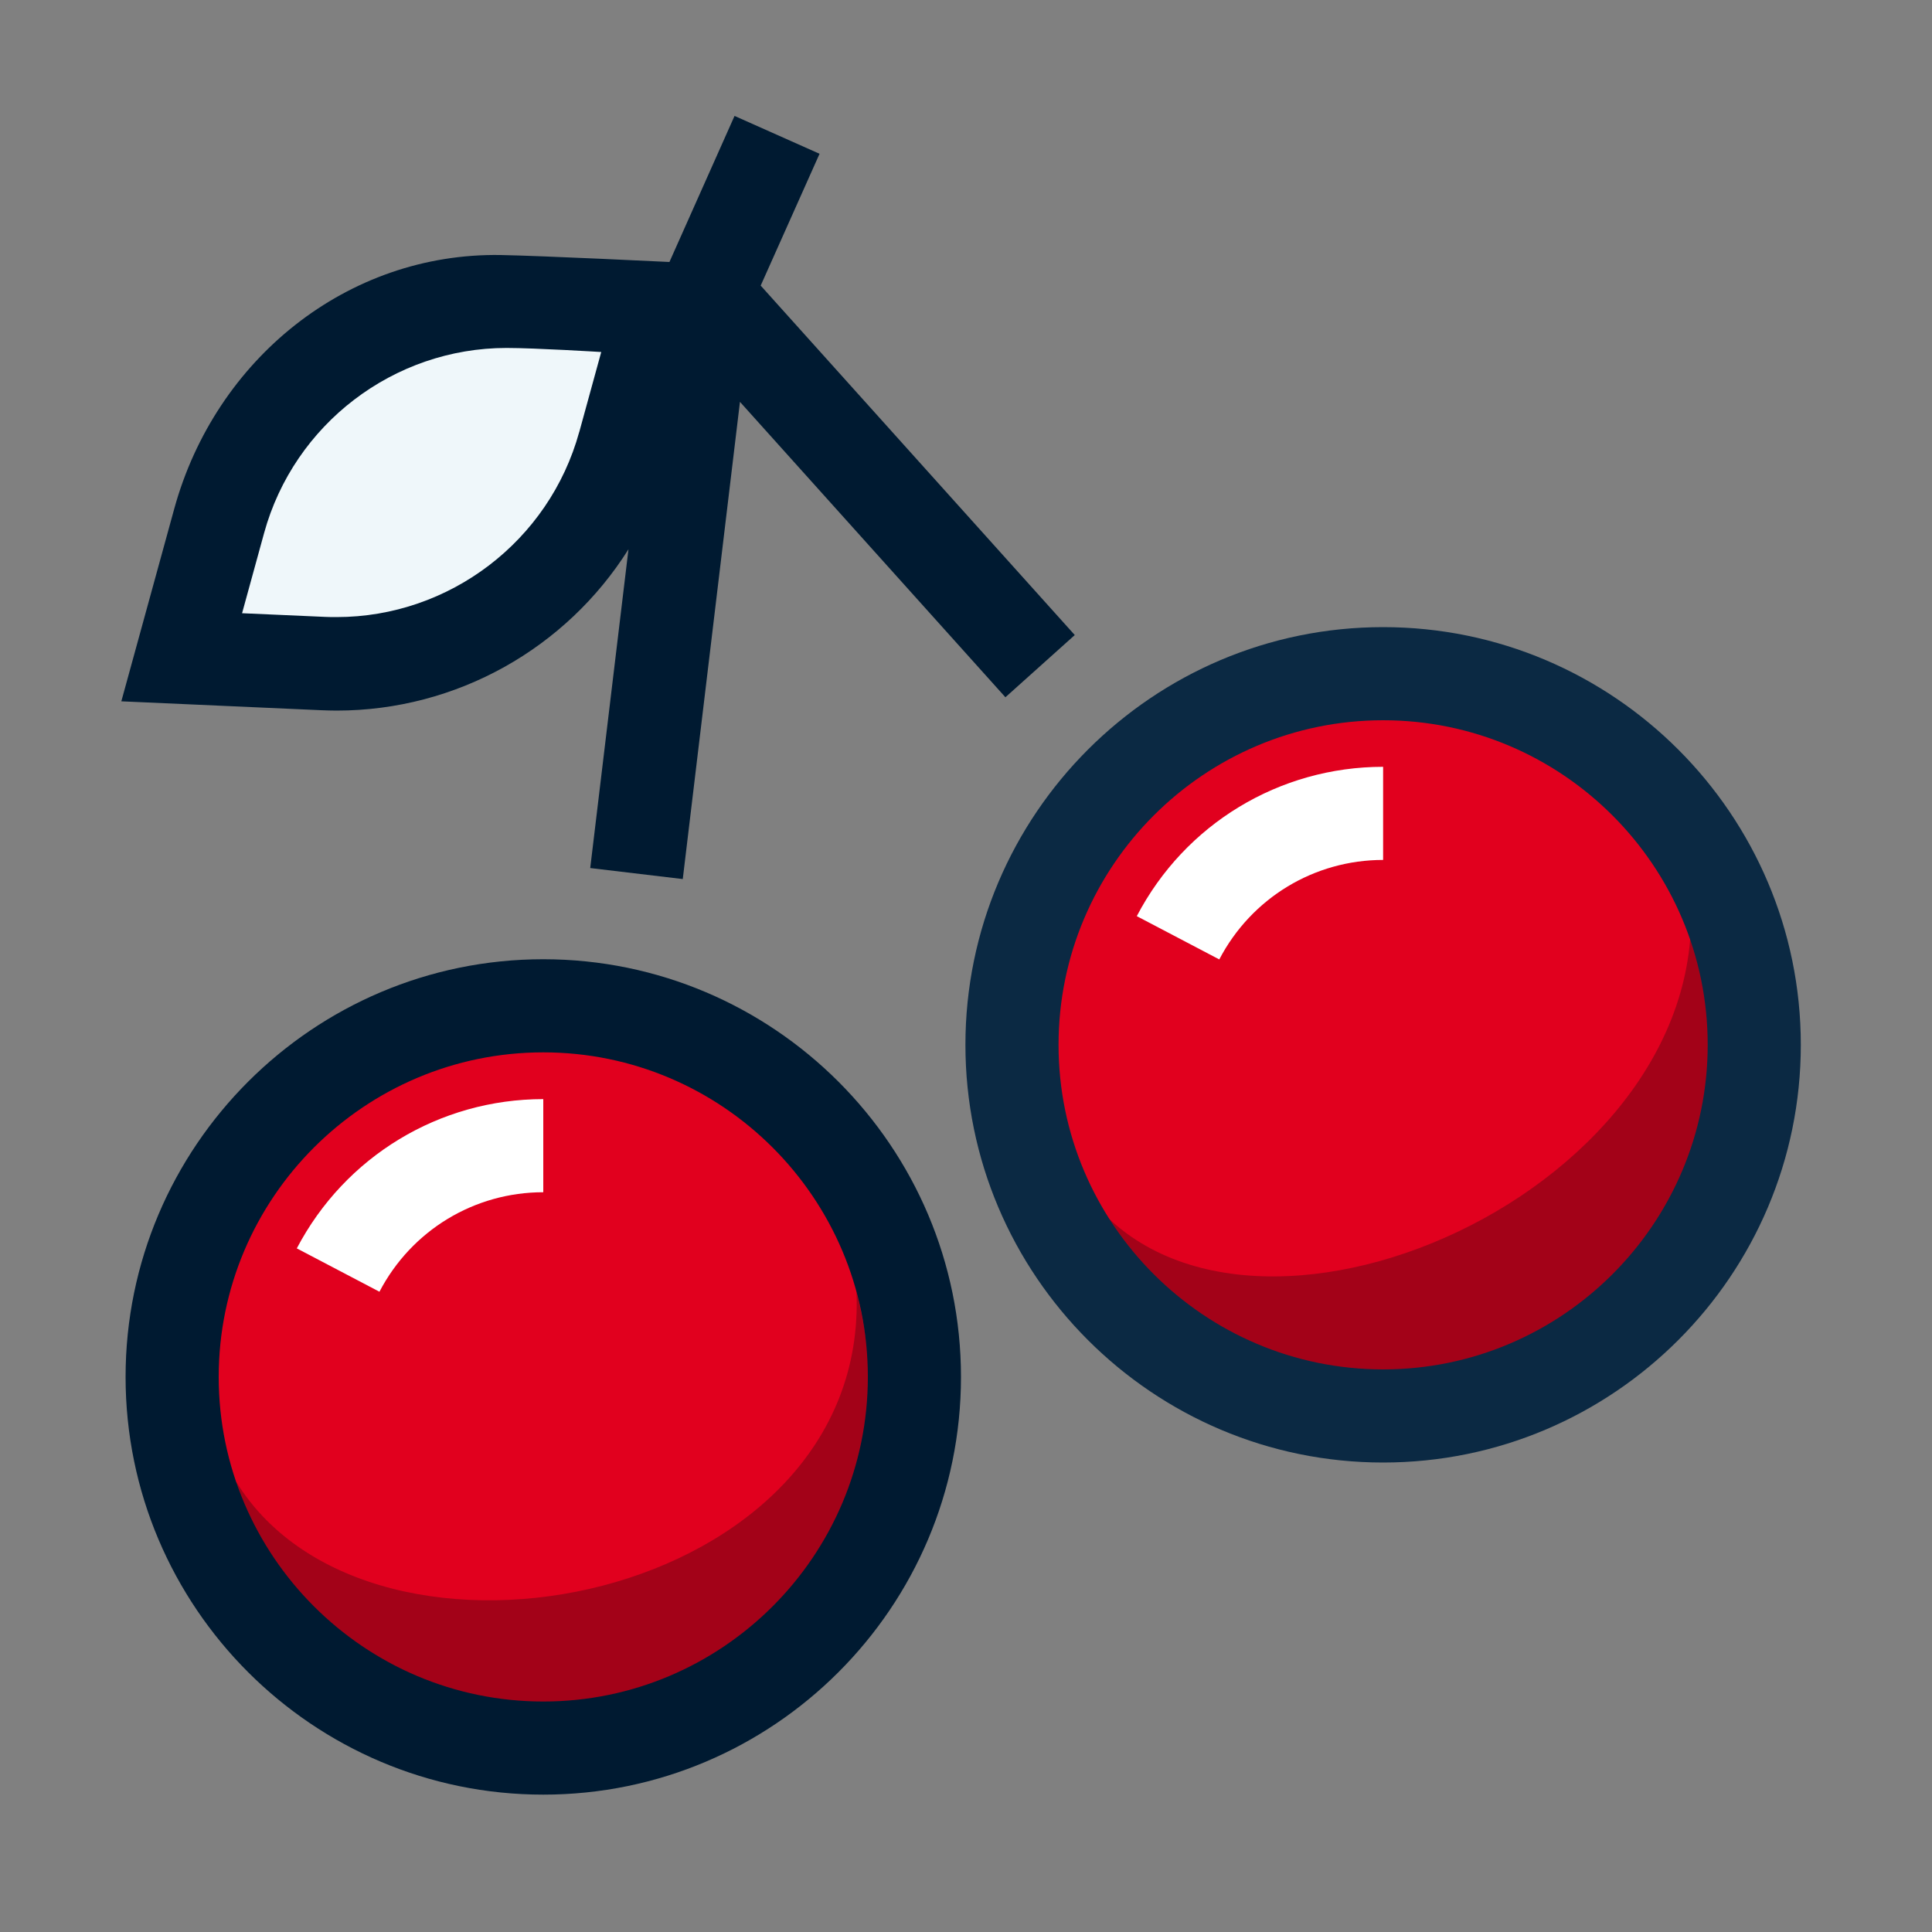 <?xml version="1.0" encoding="UTF-8"?>
<svg xmlns="http://www.w3.org/2000/svg" viewBox="0 0 100 100">
  <rect x="0" y="0" width="100" height="100" fill="#808080" stroke="none"/>
  <defs>
    <style>
      .cls-1 {
        fill: #001a31;
      }

      .cls-2 {
        fill: #fff;
      }

      .cls-3 {
        fill: #eff7fa;
      }

      .cls-4 {
        fill: #a30218;
      }

      .cls-5 {
        fill: #e1001e;
      }

      .cls-6 {
        fill: #0b2943;
      }
    </style>
  </defs>
  <g id="Layer_2" data-name="Layer 2">
    <circle class="cls-5" cx="28.08" cy="70.88" r="19.32"/>
    <circle class="cls-5" cx="71.59" cy="54.08" r="19.32"/>
    <path class="cls-4" d="m44.33,66.85c3.44,13.45-6.68,23.35-16.25,23.35s-16.16-8.91-15.84-13.48c7.03,11.35,32.78,6.23,32.09-9.88Z"/>
    <path class="cls-4" d="m87.31,45.04c5.19,12.88-3.81,27.1-13.29,28.37s-17.2-6.69-17.49-11.26c8.47,10.31,33.59-1.24,30.78-17.11Z"/>
    <path class="cls-3" d="m31.2,21.98c-1.78,6.49-7.73,11.03-14.45,11.03-.23,0-.45,0-.68-.02l-4.94-.22,1.31-4.77c1.78-6.49,7.72-11.02,14.44-11.03,1.7,0,5.64.24,5.64.24l-1.31,4.77Z"/>
  </g>
  <g id="Stroke">
    <g>
      <path class="cls-1" d="m28.12,49.65c-11.92,0-21.62,9.7-21.62,21.62s9.7,21.62,21.62,21.62,21.62-9.7,21.62-21.62-9.7-21.62-21.62-21.62Zm0,38.42c-9.26,0-16.8-7.54-16.8-16.8s7.54-16.8,16.8-16.8,16.8,7.54,16.8,16.8-7.54,16.8-16.8,16.8Z"/>
      <path class="cls-2" d="m15.37,64.62l4.27,2.24c1.66-3.18,4.91-5.15,8.48-5.15v-4.82c-5.37,0-10.26,2.96-12.76,7.73Z"/>
      <path class="cls-1" d="m39.37,14.79l3.05-6.83-4.4-1.96-3.37,7.56s-6.55-.32-8.73-.36c-7.95-.13-14.77,5.39-16.9,13.13l-2.74,9.97,10.33.46c.27.01.54.02.81.02,6.23,0,11.9-3.24,15.11-8.35l-1.98,16.5,4.79.57,2.96-24.7,13.74,15.29,3.59-3.22-16.25-18.08Zm-13.14,3.22h0v-.02.02Zm3.75,4.35c-1.55,5.64-6.72,9.58-12.56,9.58-.2,0-.39,0-.59-.01l-4.3-.19,1.14-4.15c1.55-5.64,6.71-9.58,12.55-9.58,1.47,0,4.9.21,4.9.21l-1.14,4.15Z"/>
      <path class="cls-6" d="m71.59,32.46c-11.92,0-21.62,9.7-21.62,21.62s9.7,21.62,21.62,21.62,21.62-9.7,21.62-21.62-9.7-21.62-21.62-21.62Zm0,38.42c-9.26,0-16.8-7.54-16.8-16.8s7.54-16.8,16.8-16.8,16.8,7.54,16.8,16.8-7.54,16.8-16.8,16.8Z"/>
      <path class="cls-2" d="m58.84,47.42l4.27,2.24c1.66-3.18,4.91-5.15,8.48-5.15v-4.82c-5.37,0-10.26,2.96-12.75,7.73Z"/>
    </g>
  </g>
</svg>